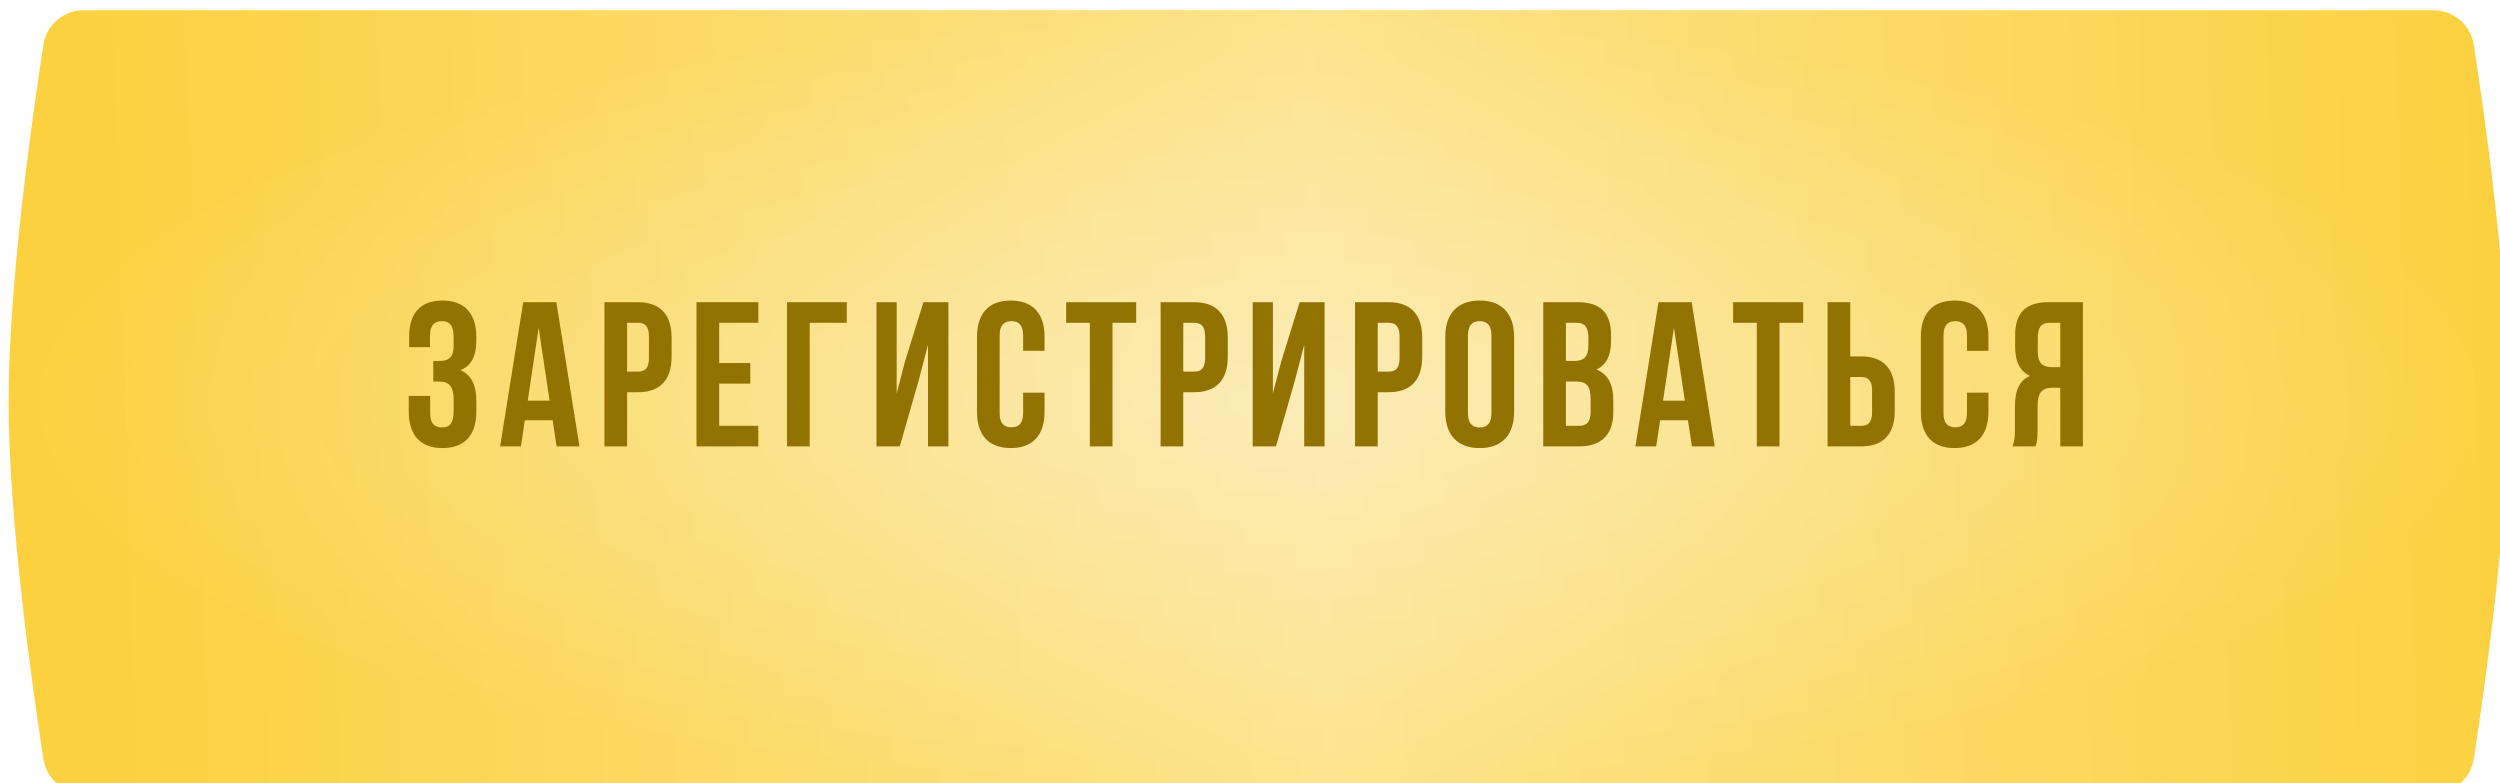 <?xml version="1.0" encoding="UTF-8"?> <svg xmlns="http://www.w3.org/2000/svg" width="1456" height="456" viewBox="0 0 1456 456" fill="none"> <g filter="url(#filter0_i_40_263)"> <path d="M20.288 19.949C22.076 8.38 32.049 0 43.755 0H1412.25C1423.95 0 1433.92 8.38 1435.71 19.949C1442.13 61.497 1456 159.162 1456 228C1456 296.838 1442.13 394.503 1435.71 436.051C1433.92 447.619 1423.95 456 1412.25 456H43.755C32.049 456 22.076 447.619 20.288 436.051C13.865 394.503 0 296.838 0 228C0 159.162 13.865 61.497 20.288 19.949Z" fill="url(#paint0_radial_40_263)"></path> <path d="M20.288 19.949C22.076 8.38 32.049 0 43.755 0H1412.25C1423.95 0 1433.92 8.38 1435.71 19.949C1442.13 61.497 1456 159.162 1456 228C1456 296.838 1442.13 394.503 1435.71 436.051C1433.92 447.619 1423.95 456 1412.25 456H43.755C32.049 456 22.076 447.619 20.288 436.051C13.865 394.503 0 296.838 0 228C0 159.162 13.865 61.497 20.288 19.949Z" fill="url(#paint1_linear_40_263)" fill-opacity="0.4"></path> </g> <path d="M264.214 201.32C264.214 208.04 261.214 210.2 256.294 210.2H252.334V222.2H255.574C261.574 222.2 264.214 225.08 264.214 232.88V239.48C264.214 246.92 261.574 248.96 257.374 248.96C253.174 248.96 250.534 246.68 250.534 240.68V230.6H238.054V239.84C238.054 253.28 244.774 260.96 257.734 260.96C270.694 260.96 277.414 253.28 277.414 239.84V233.24C277.414 224.72 274.774 218.48 268.174 215.6C274.534 212.96 277.414 207.32 277.414 198.32V196.16C277.414 182.72 270.694 175.04 257.734 175.04C244.774 175.04 238.294 182.48 238.294 195.92V202.16H250.414V195.32C250.414 189.32 253.174 187.04 257.374 187.04C261.574 187.04 264.214 189.08 264.214 196.64V201.32ZM324.032 176H304.712L291.272 260H303.392L305.672 244.76H321.872L324.152 260H337.472L324.032 176ZM313.712 190.88L320.072 233.36H307.352L313.712 190.88ZM371.459 176H352.019V260H365.219V228.44H371.459C384.659 228.44 391.139 221.12 391.139 207.68V196.76C391.139 183.32 384.659 176 371.459 176ZM371.459 188C375.659 188 377.939 189.92 377.939 195.92V208.52C377.939 214.52 375.659 216.44 371.459 216.44H365.219V188H371.459ZM418.853 188H441.653V176H405.653V260H441.653V248H418.853V223.4H436.973V211.4H418.853V188ZM471.553 260V188H493.153V176H458.353V260H471.553ZM535.061 221.48L540.461 200.84V260H552.341V176H537.821L527.021 210.68L522.221 229.16V176H510.461V260H524.021L535.061 221.48ZM595.872 228.68V240.68C595.872 246.68 593.232 248.84 589.032 248.84C584.832 248.84 582.192 246.68 582.192 240.68V195.32C582.192 189.32 584.832 187.04 589.032 187.04C593.232 187.04 595.872 189.32 595.872 195.32V204.32H608.352V196.16C608.352 182.72 601.632 175.04 588.672 175.04C575.712 175.04 568.992 182.72 568.992 196.16V239.84C568.992 253.28 575.712 260.96 588.672 260.96C601.632 260.96 608.352 253.28 608.352 239.84V228.68H595.872ZM620.921 188H634.721V260H647.921V188H661.721V176H620.921V188ZM695.375 176H675.935V260H689.135V228.44H695.375C708.575 228.44 715.055 221.12 715.055 207.68V196.76C715.055 183.32 708.575 176 695.375 176ZM695.375 188C699.575 188 701.855 189.92 701.855 195.92V208.52C701.855 214.52 699.575 216.44 695.375 216.44H689.135V188H695.375ZM754.169 221.48L759.569 200.84V260H771.449V176H756.929L746.129 210.68L741.329 229.16V176H729.569V260H743.129L754.169 221.48ZM808.62 176H789.18V260H802.38V228.44H808.62C821.82 228.44 828.3 221.12 828.3 207.68V196.76C828.3 183.32 821.82 176 808.62 176ZM808.62 188C812.82 188 815.1 189.92 815.1 195.92V208.52C815.1 214.52 812.82 216.44 808.62 216.44H802.38V188H808.62ZM854.934 195.32C854.934 189.32 857.574 187.04 861.774 187.04C865.974 187.04 868.614 189.32 868.614 195.32V240.68C868.614 246.68 865.974 248.96 861.774 248.96C857.574 248.96 854.934 246.68 854.934 240.68V195.32ZM841.734 239.84C841.734 253.28 848.814 260.96 861.774 260.96C874.734 260.96 881.814 253.28 881.814 239.84V196.16C881.814 182.72 874.734 175.04 861.774 175.04C848.814 175.04 841.734 182.72 841.734 196.16V239.84ZM918.712 176H898.792V260H919.552C932.752 260 939.592 253.04 939.592 240.08V233.24C939.592 224.36 936.832 218 929.752 215.24C935.632 212.48 938.272 206.96 938.272 198.32V195.32C938.272 182.36 932.392 176 918.712 176ZM917.872 222.2C923.872 222.2 926.392 224.6 926.392 232.4V239.72C926.392 245.96 923.992 248 919.552 248H911.992V222.2H917.872ZM918.352 188C923.032 188 925.072 190.64 925.072 196.64V201.32C925.072 208.04 922.072 210.2 917.152 210.2H911.992V188H918.352ZM985.222 176H965.902L952.462 260H964.582L966.862 244.76H983.062L985.342 260H998.662L985.222 176ZM974.902 190.88L981.262 233.36H968.542L974.902 190.88ZM1009.37 188H1023.17V260H1036.37V188H1050.17V176H1009.37V188ZM1083.82 260C1097.02 260 1103.5 252.68 1103.5 239.24V228.32C1103.5 214.88 1097.02 207.56 1083.82 207.56H1077.58V176H1064.38V260H1083.82ZM1077.58 248V219.56H1083.82C1088.02 219.56 1090.3 221.48 1090.3 227.48V240.08C1090.3 246.08 1088.02 248 1083.82 248H1077.58ZM1145.58 228.68V240.68C1145.58 246.68 1142.94 248.84 1138.74 248.84C1134.54 248.84 1131.9 246.68 1131.9 240.68V195.32C1131.9 189.32 1134.54 187.04 1138.74 187.04C1142.94 187.04 1145.58 189.32 1145.58 195.32V204.32H1158.06V196.16C1158.06 182.72 1151.34 175.04 1138.38 175.04C1125.42 175.04 1118.7 182.72 1118.7 196.16V239.84C1118.7 253.28 1125.42 260.96 1138.38 260.96C1151.34 260.96 1158.06 253.28 1158.06 239.84V228.68H1145.58ZM1185.5 260C1186.22 257.84 1186.7 256.52 1186.7 249.68V236.48C1186.7 228.68 1189.34 225.8 1195.34 225.8H1199.9V260H1213.1V176H1193.18C1179.5 176 1173.62 182.36 1173.62 195.32V201.92C1173.62 210.56 1176.38 216.2 1182.26 218.96C1175.66 221.72 1173.5 228.08 1173.5 236.84V249.8C1173.5 253.88 1173.38 256.88 1172.06 260H1185.5ZM1199.9 188V213.8H1194.74C1189.82 213.8 1186.82 211.64 1186.82 204.92V196.64C1186.82 190.64 1188.86 188 1193.54 188H1199.9Z" fill="#927200"></path> <defs> <filter id="filter0_i_40_263" x="0" y="0" width="1476" height="476" filterUnits="userSpaceOnUse" color-interpolation-filters="sRGB"> <feFlood flood-opacity="0" result="BackgroundImageFix"></feFlood> <feBlend mode="normal" in="SourceGraphic" in2="BackgroundImageFix" result="shape"></feBlend> <feColorMatrix in="SourceAlpha" type="matrix" values="0 0 0 0 0 0 0 0 0 0 0 0 0 0 0 0 0 0 127 0" result="hardAlpha"></feColorMatrix> <feOffset dx="5" dy="6"></feOffset> <feGaussianBlur stdDeviation="2.5"></feGaussianBlur> <feComposite in2="hardAlpha" operator="arithmetic" k2="-1" k3="1"></feComposite> <feColorMatrix type="matrix" values="0 0 0 0 1 0 0 0 0 1 0 0 0 0 1 0 0 0 0.4 0"></feColorMatrix> <feBlend mode="normal" in2="shape" result="effect1_innerShadow_40_263"></feBlend> </filter> <radialGradient id="paint0_radial_40_263" cx="0" cy="0" r="1" gradientUnits="userSpaceOnUse" gradientTransform="translate(728 228) rotate(90) scale(228 728)"> <stop stop-color="#F9E088"></stop> <stop offset="1" stop-color="#FBD13F"></stop> </radialGradient> <linearGradient id="paint1_linear_40_263" x1="54" y1="346" x2="1456" y2="304" gradientUnits="userSpaceOnUse"> <stop stop-color="white" stop-opacity="0"></stop> <stop offset="0.508" stop-color="white"></stop> <stop offset="1" stop-color="white" stop-opacity="0"></stop> </linearGradient> </defs> </svg> 
